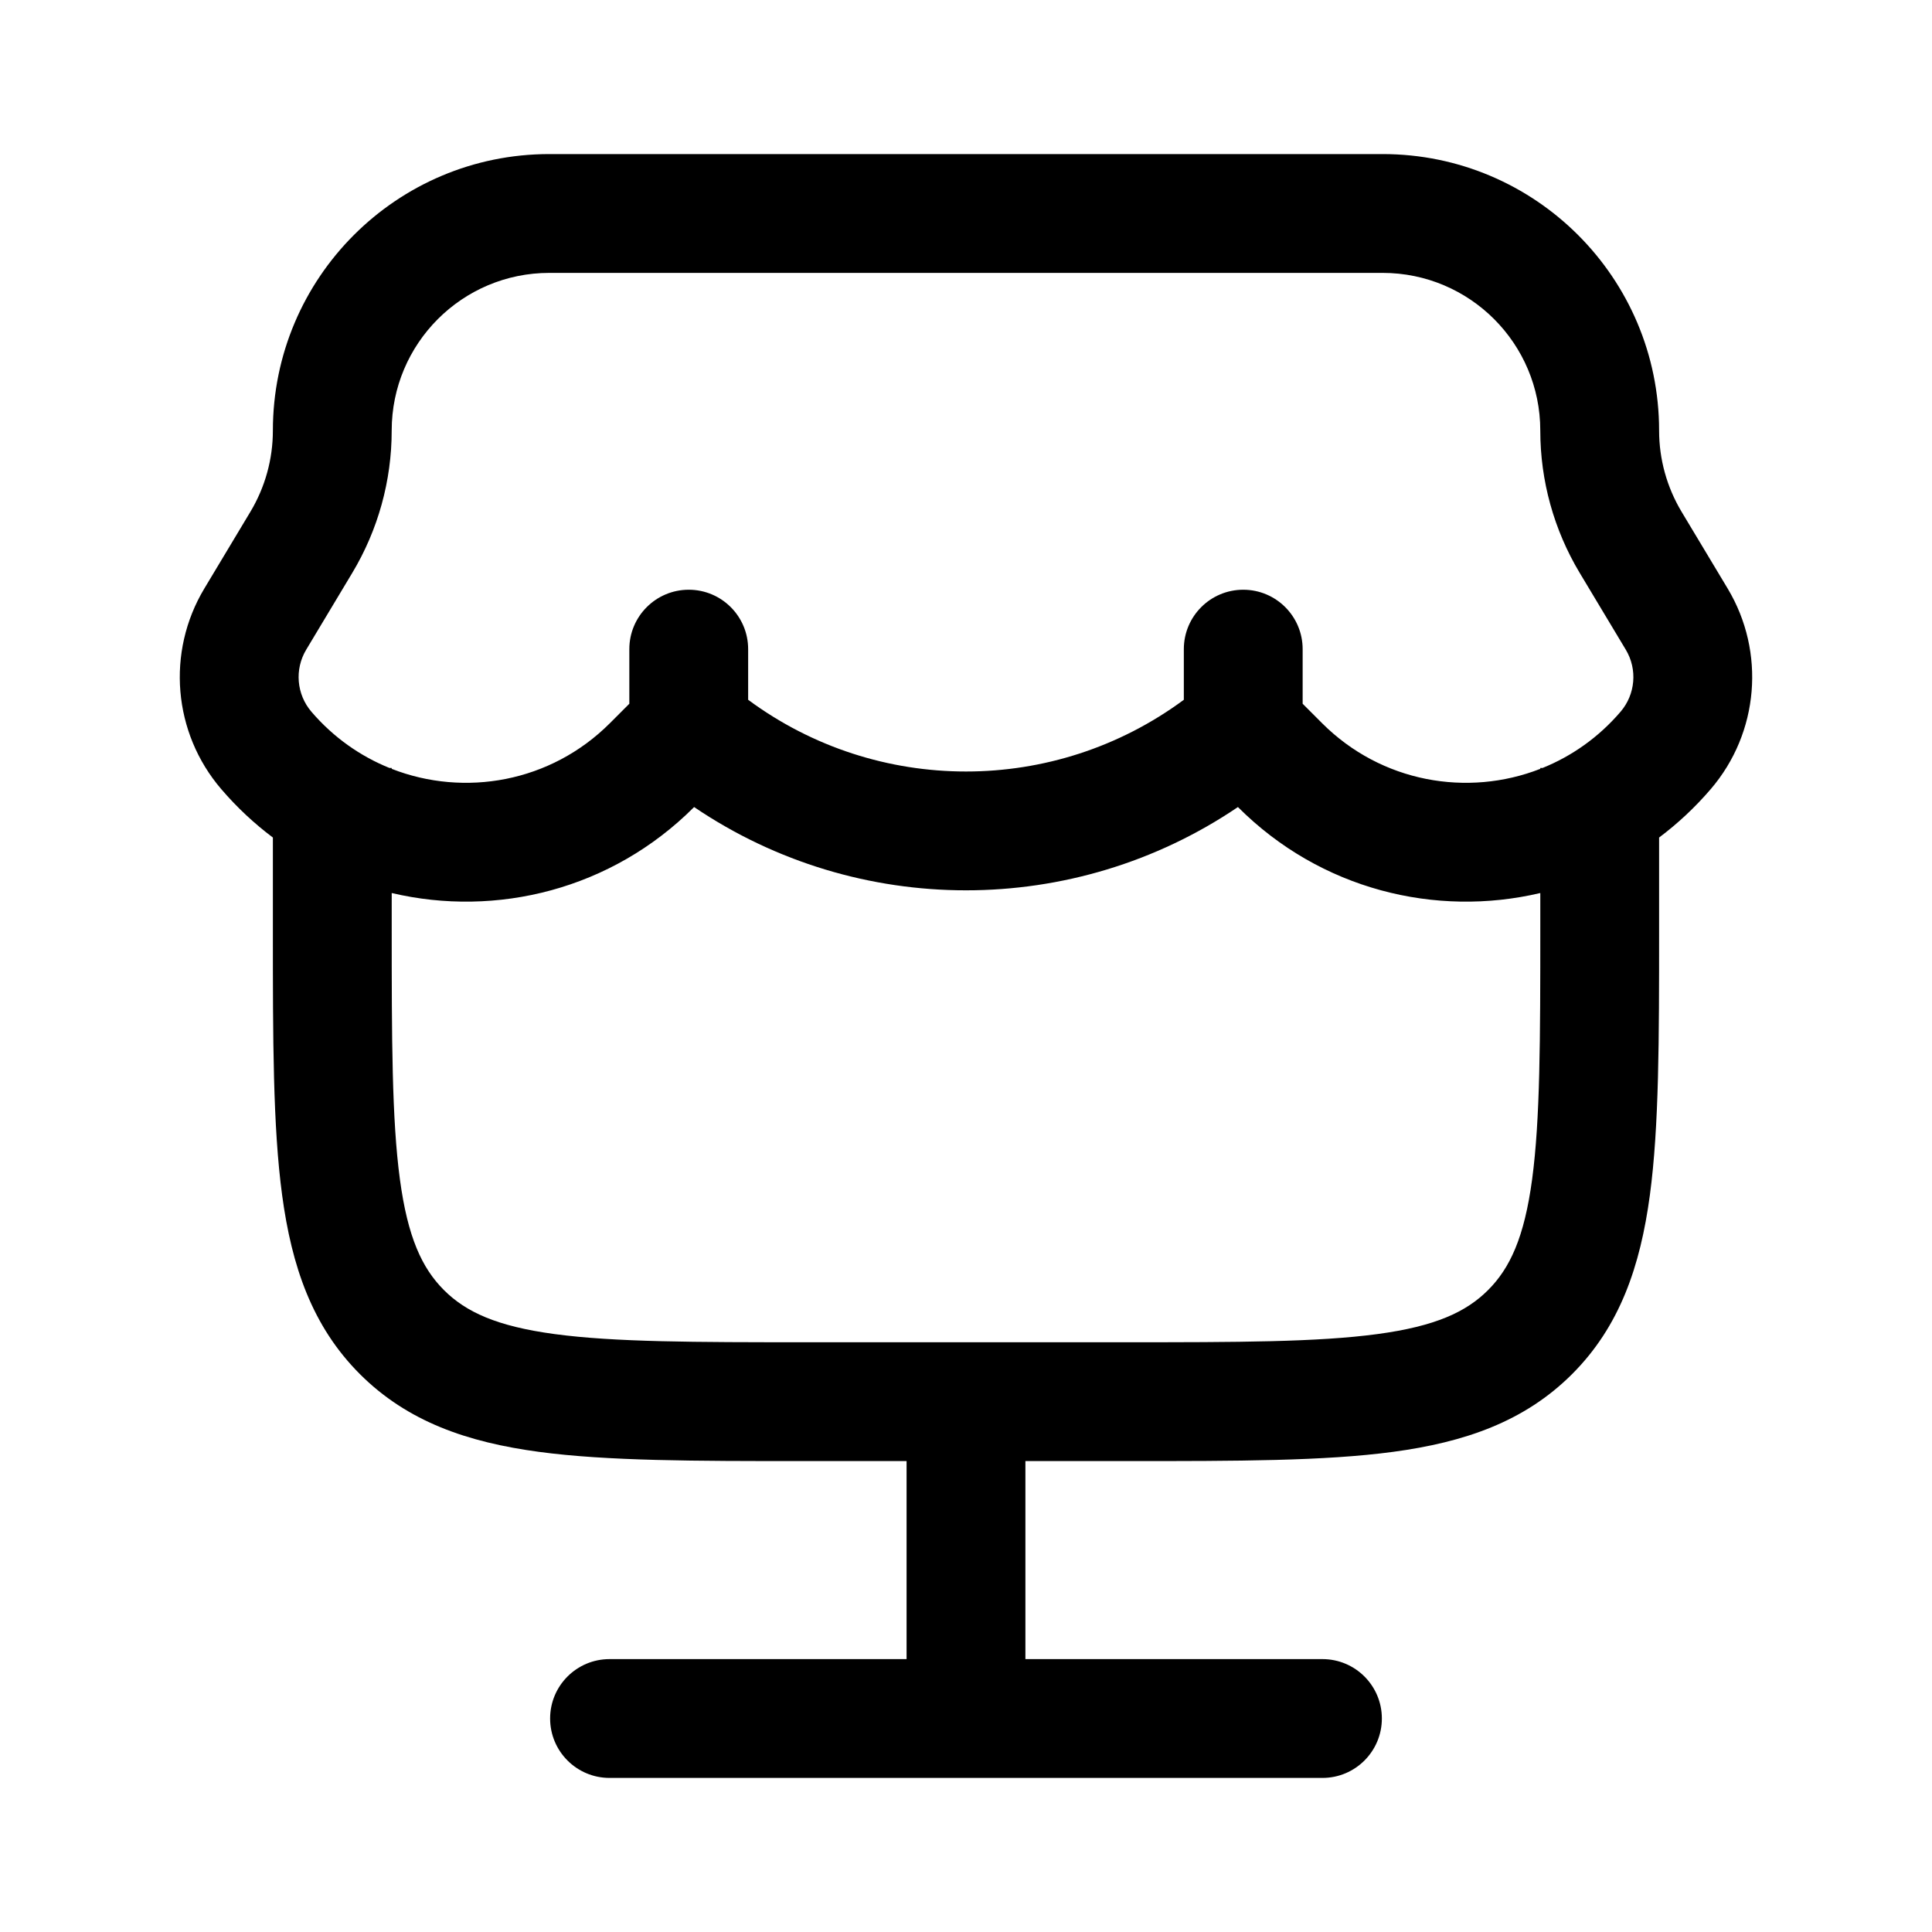 <?xml version="1.0" encoding="UTF-8"?>
<!-- Uploaded to: SVG Repo, www.svgrepo.com, Generator: SVG Repo Mixer Tools -->
<svg fill="#000000" width="800px" height="800px" version="1.1" viewBox="144 144 512 512" xmlns="http://www.w3.org/2000/svg">
 <path d="m289.58 184.83c-40.477 0-73.266 32.816-73.266 73.281 0 7.574-2.059 15.008-5.953 21.504l-12.215 20.355c-10.102 16.832-8.297 38.242 4.481 53.145 4.176 4.875 8.773 9.152 13.688 12.84v24.703c0 28.707 0 51.848 2.449 70.047 2.539 18.895 7.973 34.805 20.609 47.441 12.637 12.633 28.543 18.07 47.441 20.609 18.199 2.445 41.336 2.445 70.047 2.445h27.391v52.48h-78.719c-8.695 0-15.746 7.047-15.746 15.742s7.051 15.746 15.746 15.746h188.93c8.695 0 15.746-7.051 15.746-15.746s-7.051-15.742-15.746-15.742h-78.719v-52.48h27.395c28.707 0 51.848 0 70.047-2.445 18.895-2.539 34.801-7.977 47.441-20.609 12.633-12.637 18.07-28.547 20.609-47.441 2.445-18.199 2.445-41.34 2.445-70.047v-24.703c4.914-3.688 9.512-7.965 13.691-12.84 12.773-14.902 14.578-36.312 4.481-53.145l-12.219-20.355c-3.894-6.496-5.953-13.93-5.953-21.504 0-40.469-32.809-73.281-73.281-73.281zm263.21 162.69h-0.598v0.234c-19.258 7.523-42.098 3.629-57.82-12.094l-5.156-5.16v-14.469c0-8.695-7.051-15.746-15.742-15.746-8.695 0-15.746 7.051-15.746 15.746v13.418c-34.258 25.344-81.195 25.344-115.46 0v-13.418c0-8.695-7.047-15.746-15.742-15.746-8.695 0-15.746 7.051-15.746 15.746v14.469l-5.156 5.16c-15.723 15.723-38.562 19.617-57.82 12.094v-0.234h-0.594c-7.723-3.125-14.848-8.098-20.676-14.898-3.953-4.613-4.512-11.238-1.387-16.449l12.215-20.359c6.832-11.391 10.441-24.422 10.441-37.703 0-23.086 18.703-41.793 41.777-41.793h220.82c23.082 0 41.793 18.711 41.793 41.793 0 13.281 3.609 26.312 10.441 37.703l12.219 20.359c3.125 5.211 2.566 11.836-1.391 16.449-5.824 6.801-12.949 11.773-20.672 14.898zm-304.98 33.141c27.746 6.531 58.25-0.898 80.086-22.734l0.047-0.051c43.445 29.426 100.68 29.426 144.12 0l0.051 0.051c21.836 21.836 52.34 29.266 80.082 22.734v8.844c0 30.129-0.035 51.145-2.164 67.004-2.074 15.402-5.859 23.559-11.672 29.371-5.809 5.809-13.965 9.598-29.367 11.668-15.859 2.129-36.875 2.164-67.004 2.164h-83.969c-30.133 0-51.148-0.035-67.004-2.164-15.406-2.07-23.562-5.859-29.371-11.668-5.809-5.812-9.598-13.969-11.668-29.371-2.133-15.859-2.168-36.875-2.168-67.004z" fill-rule="evenodd"/>
</svg>